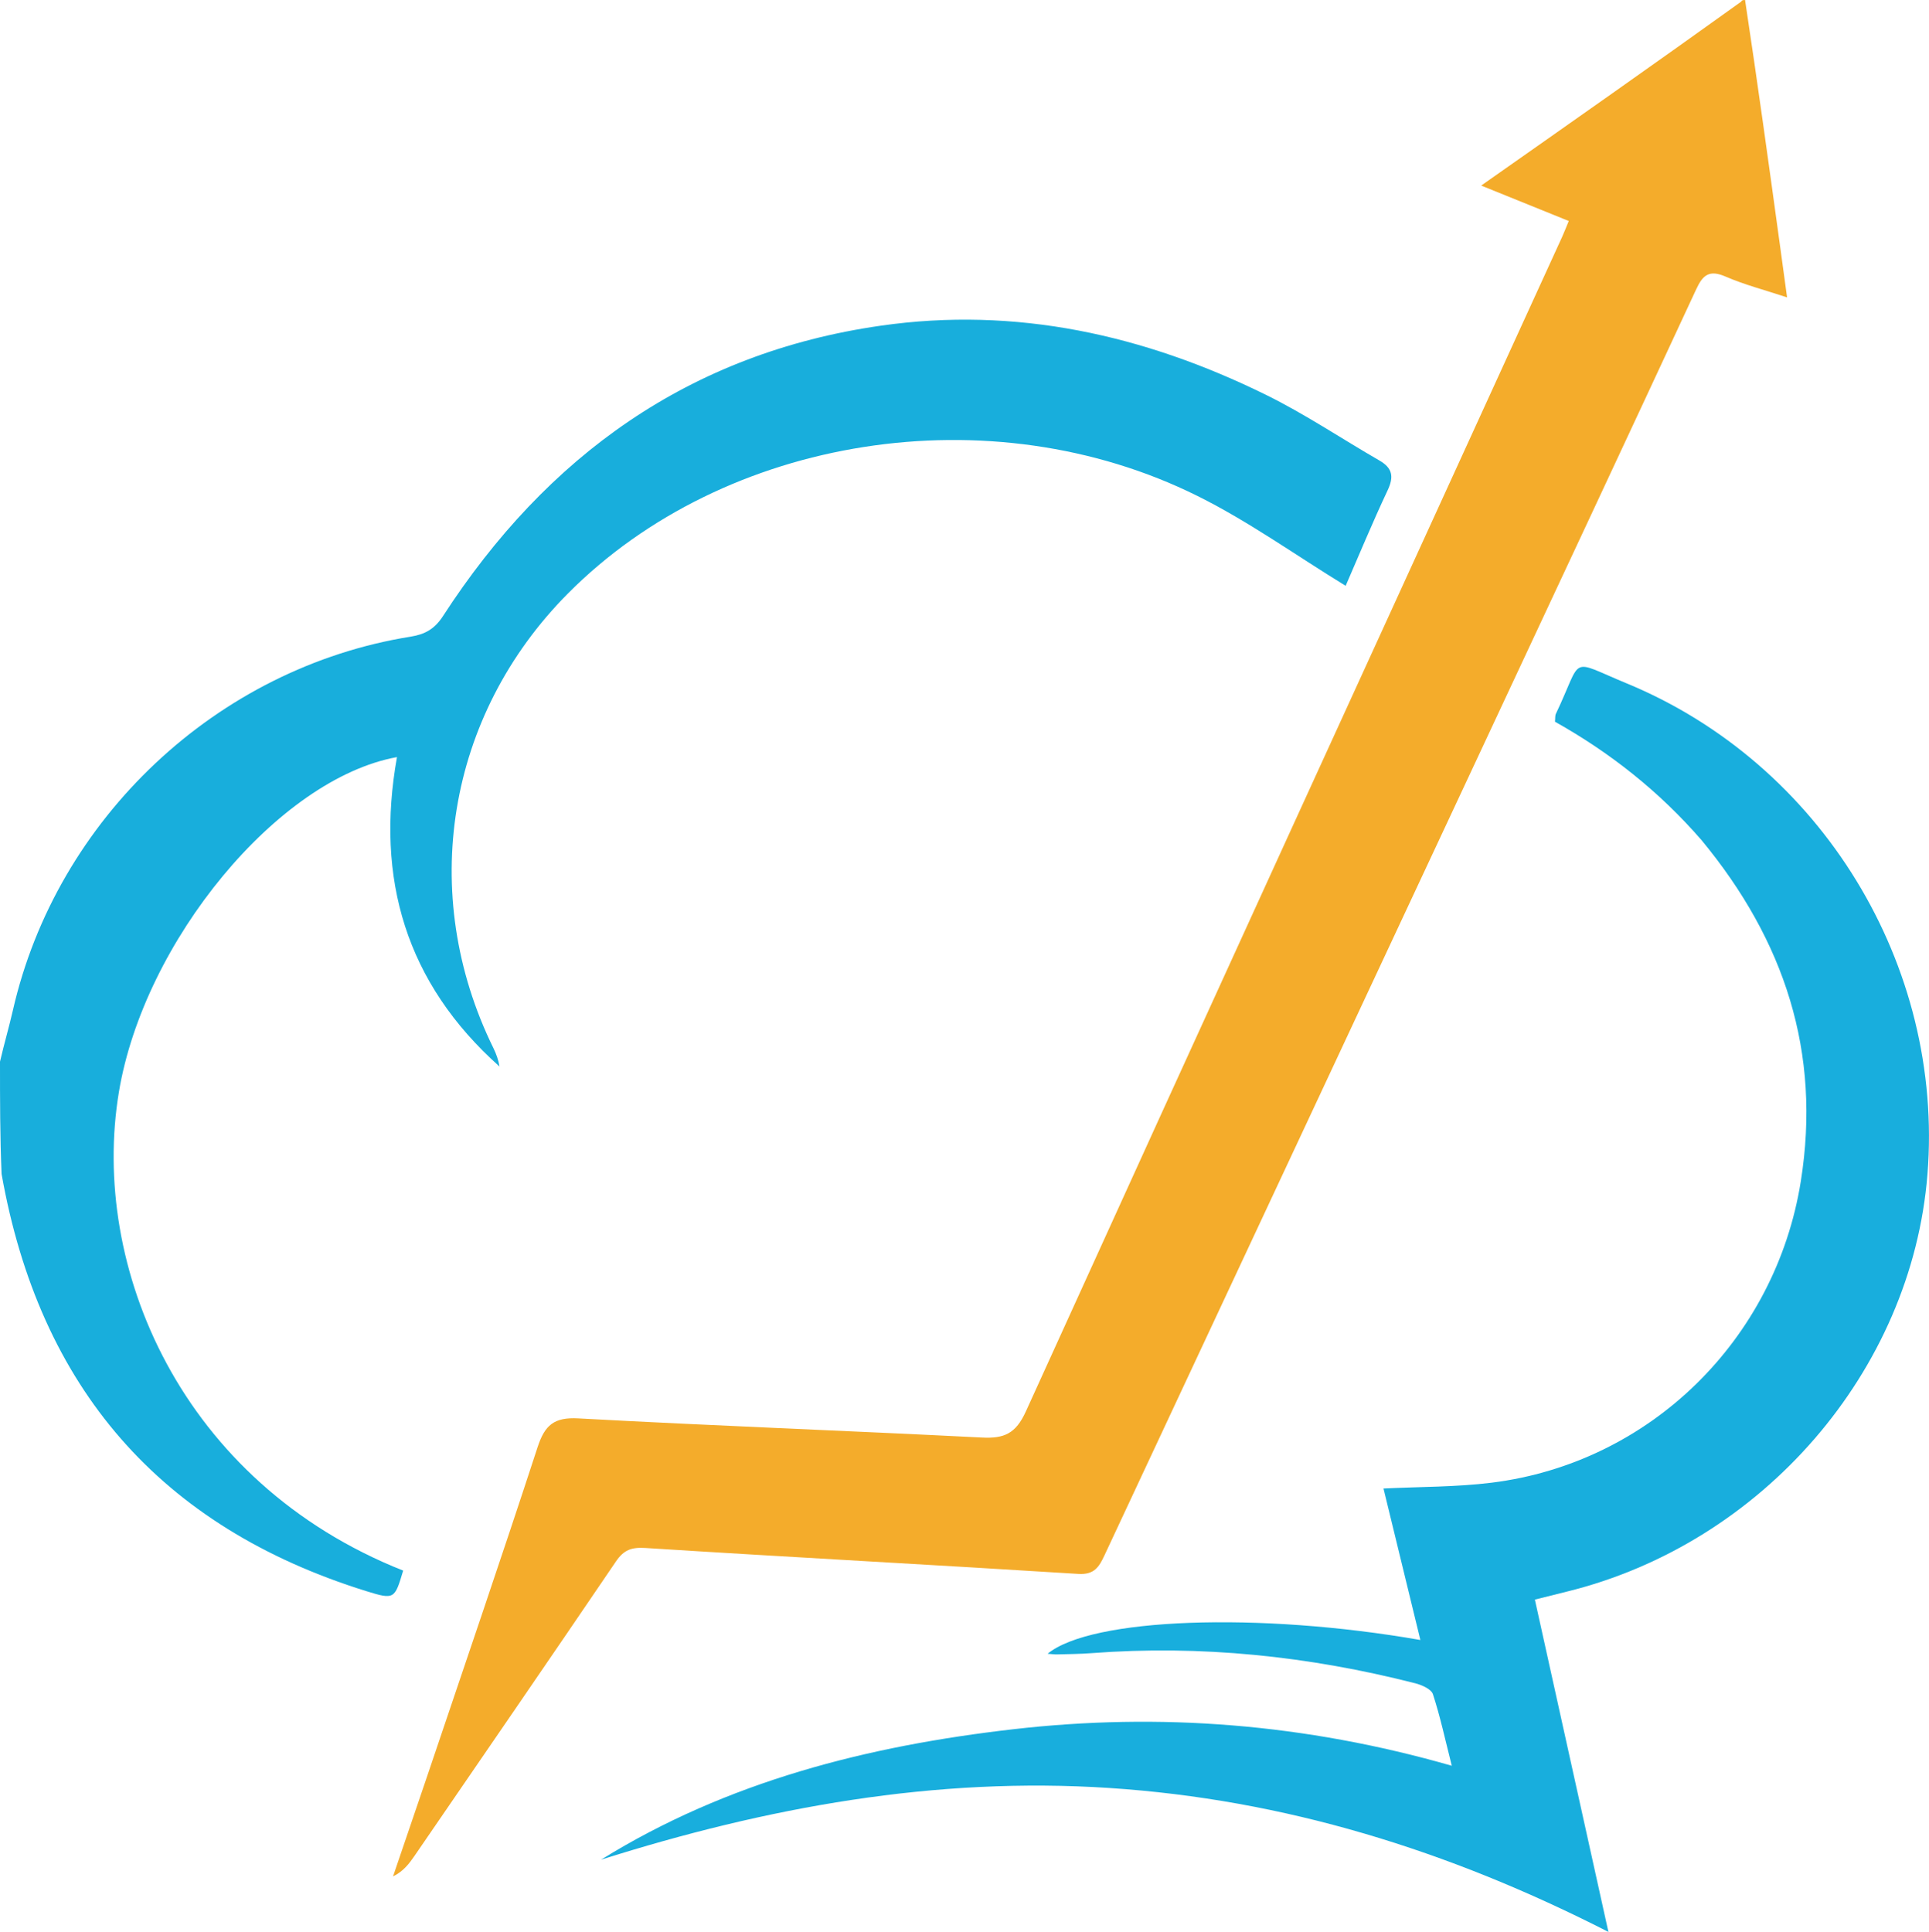 <?xml version="1.0" encoding="UTF-8"?>
<svg id="Layer_1" xmlns="http://www.w3.org/2000/svg" viewBox="0 0 424.2 424.88">
  <defs>
    <style>
      .cls-1 {
        fill: #f4ac2b;
      }

      .cls-2 {
        fill: #18aedd;
      }

      .cls-3 {
        fill: #18aedc;
      }
    </style>
  </defs>
  <path class="cls-1" d="M383.75,0c2.74,18.11,5.24,36.22,7.73,54.34.47,3.43.94,6.85,1.51,11.06-4.93-1.63-9.39-2.78-13.56-4.59-3.52-1.52-4.95-.37-6.41,2.78-15.62,33.64-31.35,67.22-47.06,100.82-27.69,59.21-55.39,118.41-83.07,177.62-1.18,2.52-2.21,4.32-5.76,4.1-31.72-2-63.46-3.68-95.18-5.7-3.13-.2-4.79.44-6.52,2.99-14.68,21.63-29.49,43.16-44.27,64.71-1.18,1.72-2.43,3.39-4.73,4.53,2.4-7.04,4.81-14.07,7.19-21.11,8.24-24.42,16.6-48.8,24.6-73.3,1.58-4.83,3.61-6.62,8.97-6.32,29.57,1.62,59.17,2.71,88.74,4.21,4.89.25,7.44-.84,9.67-5.76,39.15-86.17,78.57-172.22,117.93-258.3.47-1.04.88-2.11,1.45-3.48-6.33-2.56-12.43-5.03-19.26-7.79,19.44-13.65,38.3-26.89,57.21-40.47C383,0,383.5,0,383.75,0Z"/>
  <path class="cls-3" d="M0,233.47c.95-4.07,2-7.64,2.83-11.27,9.62-42.19,44.87-75.37,87.48-82.19,3.16-.51,5.27-1.68,7.12-4.54,22.81-35.19,54.18-57.81,96.23-63.84,29.78-4.28,57.96,2.03,84.67,15.17,8.63,4.24,16.67,9.66,25.02,14.48,2.86,1.65,3.22,3.54,1.8,6.55-3.37,7.16-6.39,14.49-9.23,21-11.03-6.75-21.34-14.17-32.57-19.75-45.48-22.61-103.99-13.29-138.47,21.45-26.65,26.84-33.06,66.02-16.37,99.98.62,1.27,1.1,2.6,1.33,4.03-20.54-18.32-27.33-41.27-22.54-68.04-26.15,4.74-55.63,40.49-61.15,73.64-6.4,38.43,13.61,85.87,62.51,105.26-1.86,6.25-1.92,6.44-8.07,4.53C35.2,335.82,8.69,305.17.35,258.19c-.35-8.21-.35-16.23-.35-24.72Z"/>
  <path class="cls-2" d="M374.22,184.81c-9.37-10.81-20.18-19.31-32.27-26.09.08-.79,0-1.33.2-1.74,6.07-12.76,2.61-12.04,15.53-6.71,42.86,17.68,69.86,62.03,66.18,108-3.46,43.25-36.27,81.19-79.37,91.77-2.08.51-4.16,1.04-6.96,1.74,5.33,24.07,10.61,47.97,16.17,73.08-35.33-18.04-71.37-29.13-109.73-31.65-38.29-2.52-75.37,4.23-111.81,15.77,27.84-17.25,58.69-25.02,90.65-28.69,32.24-3.7,64.17-1.23,96.45,8.03-1.45-5.71-2.54-10.81-4.15-15.74-.37-1.12-2.45-2.03-3.9-2.4-23.4-5.97-47.13-8.46-71.26-6.62-2.49.19-4.99.2-7.49.27-.6.02-1.2-.08-2.09-.14,9.59-7.9,46.48-9.23,81.98-3.03-2.76-11.34-5.45-22.39-8.11-33.31,8.02-.4,15.97-.31,23.78-1.28,34.89-4.34,62.45-31.5,67.99-66.28,4.52-28.35-3.58-52.93-21.8-74.99Z"/>
</svg>